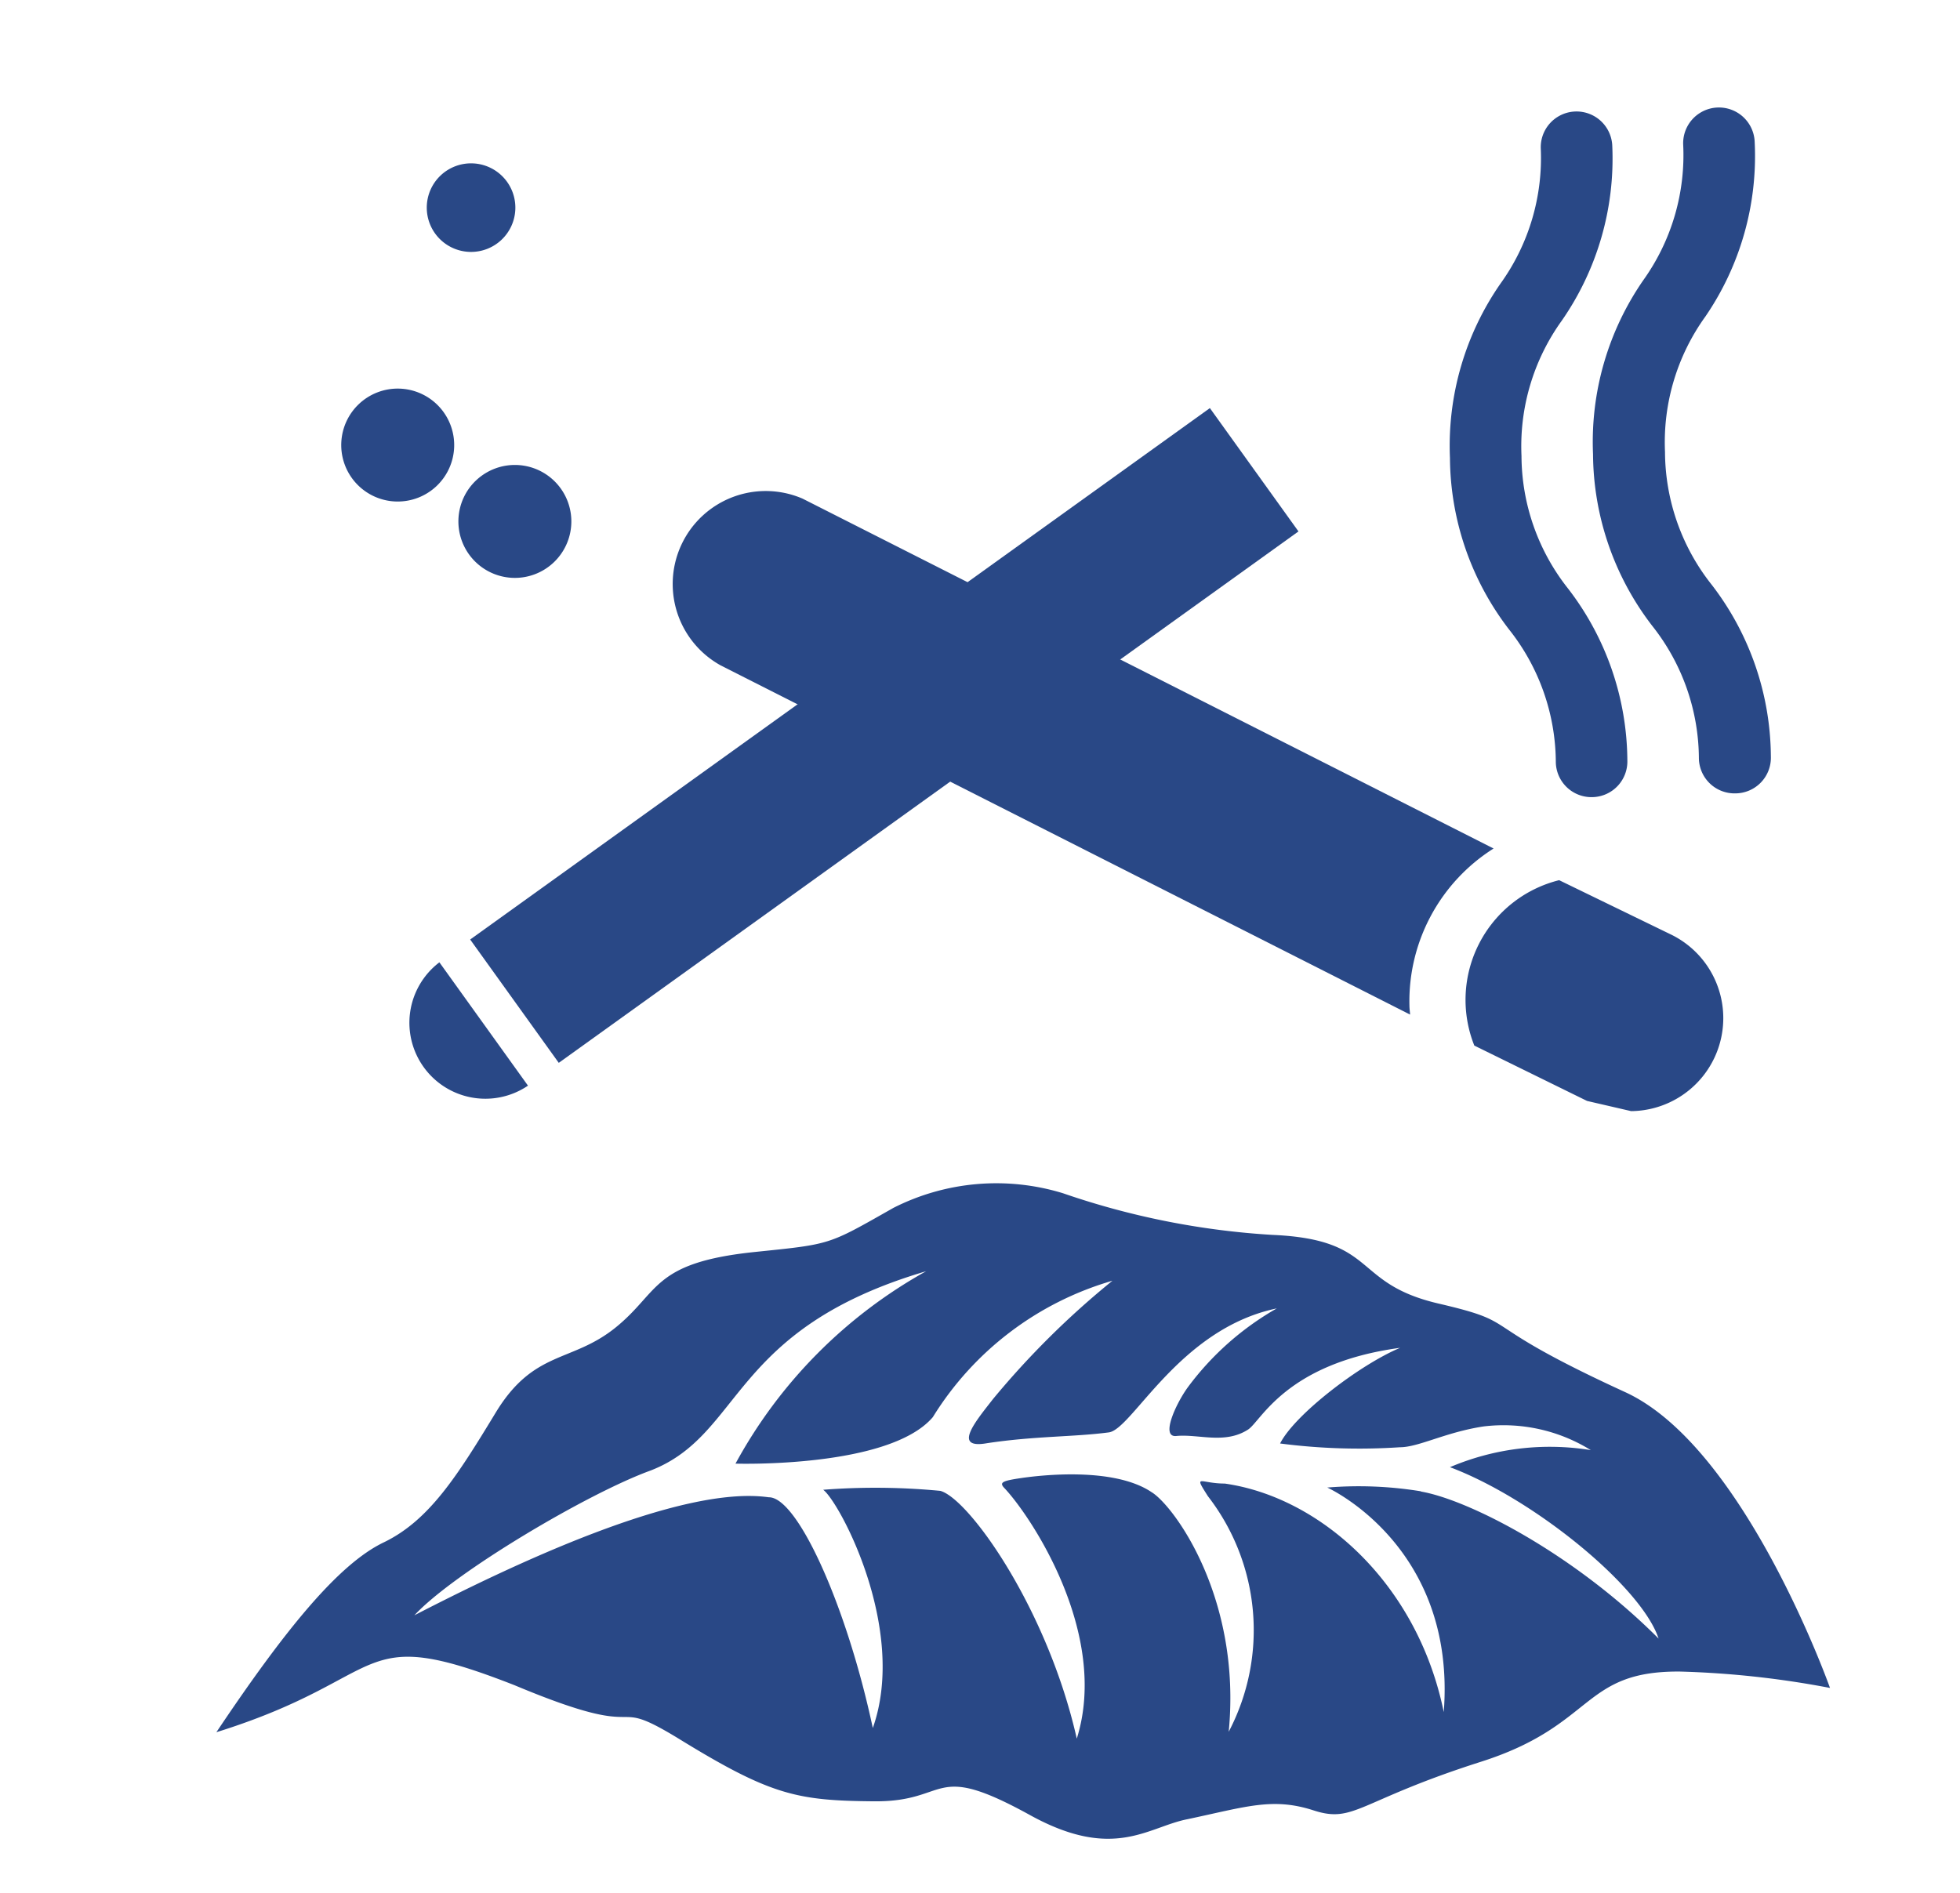 <svg xmlns="http://www.w3.org/2000/svg" width="88.5" height="85.5" viewBox="0 0 88.5 85.5"><defs><style>.cls-1{fill:#294886;}</style></defs><title>icon-vaping</title><g id="Layer_20" data-name="Layer 20"><path class="cls-1" d="M63.64,45.4a8.16,8.16,0,0,1,3.8-7.08L36.24,22.52a4.2,4.2,0,0,0-3.7,7.53L63.67,45.82C63.66,45.67,63.64,45.54,63.64,45.4Z"/><path class="cls-1" d="M73.65,50.18a4.2,4.2,0,0,0,1.75-8l-5-2.43a5.57,5.57,0,0,0-3.83,7.47l5.09,2.5"/><path class="cls-1" d="M58.63,24,25.23,48l-4-5.57,33.4-24Z"/><path class="cls-1" d="M19.84,43.46l4,5.57a3.43,3.43,0,0,1-4-5.57Z"/><path class="cls-1" d="M23.34,21a2.55,2.55,0,1,1-2.64,2.45A2.55,2.55,0,0,1,23.34,21Z"/><path class="cls-1" d="M18,17.55A2.55,2.55,0,1,1,15.41,20,2.55,2.55,0,0,1,18,17.55Z"/><path class="cls-1" d="M21.38,7.38a2,2,0,1,1-2.11,2A2,2,0,0,1,21.38,7.38Z"/><path class="cls-1" d="M73.38,62.87c-7.06-3.24-4.49-3.08-8.43-4s-2.69-2.89-7.49-3.1A35.37,35.37,0,0,1,48,53.89a10.27,10.27,0,0,0-7.66.66c-3,1.7-2.77,1.63-6.34,2-4.56.49-4.21,1.79-6.2,3.4s-3.69,1-5.42,3.85-3,4.87-5.06,5.86-4.49,4-7.55,8.57c8-2.5,6.13-5,13.47-2.12,6.4,2.68,4,.33,7.42,2.42,4.16,2.56,5.34,2.79,8.81,2.82s2.53-1.87,7.07.64c3.76,2.06,5.29.52,7.07.17,2.65-.56,3.85-1,5.7-.4s2-.42,7.54-2.19c5.2-1.65,4.54-4.11,9-4.08a42,42,0,0,1,6.78.74S78.77,65.34,73.38,62.87Zm-9.22,4.48a17.41,17.41,0,0,0-4.23-.17s5.84,2.63,5.26,10.14C64,71.49,59.6,67.61,55.3,67c-1.11,0-1.42-.47-.76.57a9.88,9.88,0,0,1,.94,10.64C56.07,72.17,53,68,52,67.39c-1.72-1.16-5.06-.76-5.88-.64s-1,.19-.8.42c1.2,1.25,4.79,6.6,3.3,11.35-1.32-5.86-4.86-10.83-6.16-11.19a30.76,30.76,0,0,0-5.29-.05c.73.54,3.82,6.29,2.24,10.76C38.23,72.51,36,67.59,34.71,67.62c-4-.57-11.66,3.09-16,5.33,1.8-1.94,7.85-5.52,10.67-6.54,4.19-1.63,3.55-6.38,12.44-9a21.92,21.92,0,0,0-8.61,8.69s6.93.22,8.91-2.1a14.16,14.16,0,0,1,8.11-6.16,38.25,38.25,0,0,0-5.39,5.34c-.78,1-1.85,2.27-.29,2,2.17-.33,3.92-.28,5.51-.49,1.06-.12,3.17-4.68,7.59-5.6a13,13,0,0,0-4,3.54c-.54.73-1.28,2.32-.52,2.22,1-.09,2.17.38,3.21-.28.59-.35,1.68-3,6.88-3.7-1.8.75-4.75,3-5.42,4.32a27.73,27.73,0,0,0,5.41.17c.85,0,2.06-.68,3.78-.94a7.48,7.48,0,0,1,4.84,1.07,11.51,11.51,0,0,0-6.36.77c3.78,1.42,8.65,5.4,9.42,7.74C71.08,70.18,66.34,67.74,64.16,67.36Z"/><path class="cls-1" d="M71.9,36a1.61,1.61,0,0,1-1.65-1.57,9.71,9.71,0,0,0-2.11-6,12.83,12.83,0,0,1-2.67-7.75,12.83,12.83,0,0,1,2.28-7.87,9.71,9.71,0,0,0,1.82-6.12,1.61,1.61,0,1,1,3.23-.08,12.83,12.83,0,0,1-2.28,7.87,9.71,9.71,0,0,0-1.82,6.11,9.71,9.71,0,0,0,2.11,6,12.83,12.83,0,0,1,2.67,7.75A1.61,1.61,0,0,1,71.9,36Z"/><path class="cls-1" d="M78.36,35.83a1.61,1.61,0,0,1-1.65-1.57,9.71,9.71,0,0,0-2.11-6,12.83,12.83,0,0,1-2.67-7.75,12.83,12.83,0,0,1,2.28-7.87A9.71,9.71,0,0,0,76,6.51a1.61,1.61,0,1,1,3.23-.08A12.83,12.83,0,0,1,77,14.3a9.71,9.71,0,0,0-1.82,6.11,9.71,9.71,0,0,0,2.11,6,12.83,12.83,0,0,1,2.67,7.75A1.61,1.61,0,0,1,78.36,35.83Z"/></g></svg>